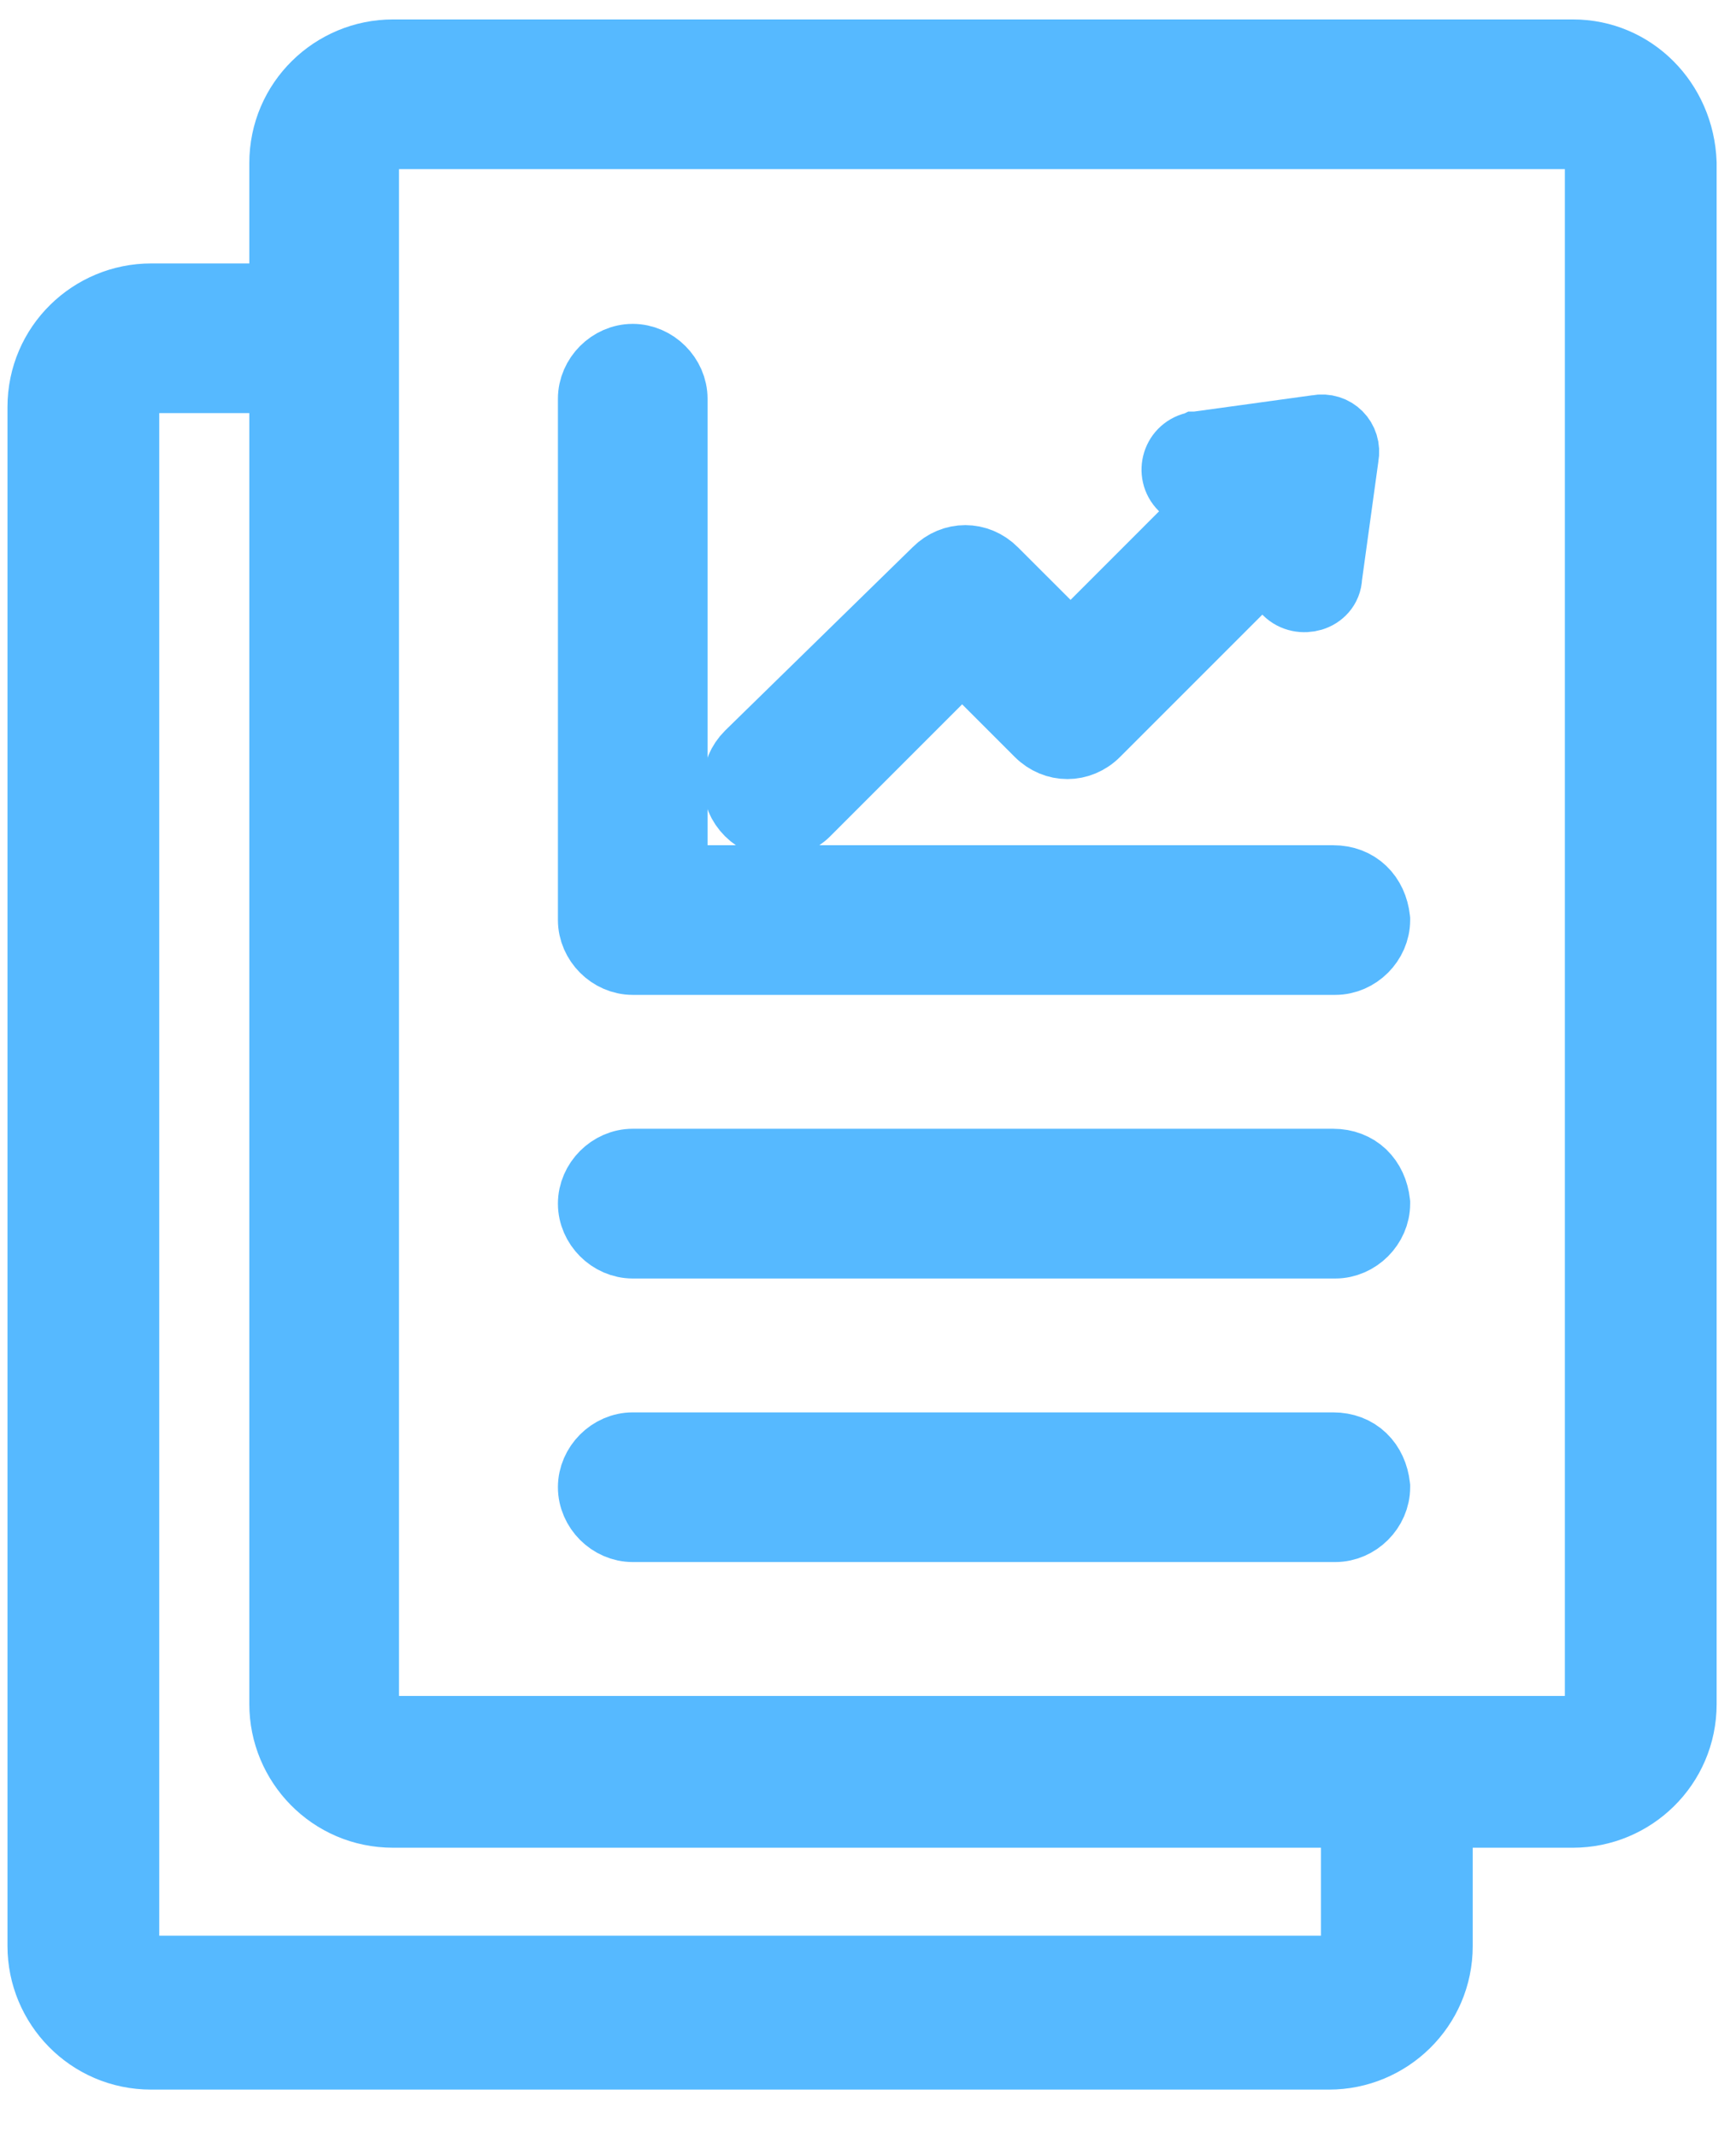 <?xml version="1.0" encoding="UTF-8"?>
<svg xmlns="http://www.w3.org/2000/svg" width="26" height="32" viewBox="0 0 26 32" fill="none">
  <path d="M4.234 2.442V4.445H2.263C1.369 4.445 0.612 5.166 0.612 6.096V29.14C0.612 30.034 1.334 30.791 2.263 30.791H19.906C20.799 30.791 21.557 30.069 21.557 29.14V27.169H23.559C24.453 27.169 25.21 26.447 25.21 25.518V2.442V2.44L25.21 2.437C25.176 1.517 24.458 0.791 23.559 0.791H5.885C4.991 0.791 4.234 1.513 4.234 2.442ZM20.284 29.109V29.261H20.285C20.226 29.399 20.089 29.487 19.937 29.487H2.263C2.041 29.487 1.885 29.312 1.885 29.109V6.065C1.885 5.842 2.06 5.686 2.263 5.686H4.234V25.518C4.234 26.412 4.956 27.169 5.885 27.169H20.284V29.109ZM23.937 25.487C23.937 25.715 23.756 25.896 23.528 25.896H5.885C5.657 25.896 5.476 25.715 5.476 25.487V2.442C5.476 2.214 5.657 2.033 5.885 2.033H23.528C23.756 2.033 23.937 2.214 23.937 2.442V25.487Z" fill="#56B9FF" stroke="#56B9FF"></path>
  <path d="M17.918 6.663L17.915 6.663L17.913 6.664C17.602 6.716 17.495 7.085 17.706 7.296L18.066 7.657L16.034 9.69L14.892 8.549C14.646 8.302 14.269 8.302 14.022 8.548L11.212 11.295L11.211 11.296C10.964 11.543 10.964 11.921 11.211 12.168C11.458 12.414 11.835 12.414 12.082 12.168L14.41 9.84L15.551 10.981C15.798 11.228 16.175 11.228 16.422 10.981L18.906 8.497L19.267 8.858C19.375 8.966 19.529 8.987 19.653 8.95C19.778 8.913 19.896 8.805 19.901 8.637L20.149 6.839C20.198 6.58 19.983 6.365 19.725 6.414L17.918 6.663Z" fill="#56B9FF" stroke="#56B9FF"></path>
  <path d="M20.62 18.024V18.015L20.619 18.007C20.6 17.837 20.532 17.685 20.417 17.574C20.3 17.463 20.144 17.403 19.968 17.403H9.476C9.142 17.403 8.856 17.69 8.856 18.024C8.856 18.358 9.142 18.645 9.476 18.645H19.999C20.333 18.645 20.62 18.358 20.62 18.024Z" fill="#56B9FF" stroke="#56B9FF"></path>
  <path d="M20.62 22.27V22.262L20.619 22.254C20.6 22.084 20.532 21.931 20.417 21.821C20.3 21.709 20.144 21.65 19.968 21.65H9.476C9.142 21.65 8.856 21.937 8.856 22.27C8.856 22.605 9.142 22.891 9.476 22.891H19.999C20.333 22.891 20.62 22.605 20.62 22.27Z" fill="#56B9FF" stroke="#56B9FF"></path>
  <path d="M19.968 13.157H10.097V5.971C10.097 5.637 9.81 5.35 9.476 5.35C9.142 5.35 8.856 5.637 8.856 5.971V13.777C8.856 14.111 9.142 14.398 9.476 14.398H19.999C20.333 14.398 20.62 14.111 20.62 13.777V13.769L20.619 13.76C20.6 13.59 20.532 13.438 20.417 13.328C20.3 13.216 20.144 13.157 19.968 13.157Z" fill="#56B9FF" stroke="#56B9FF"></path>
</svg>
